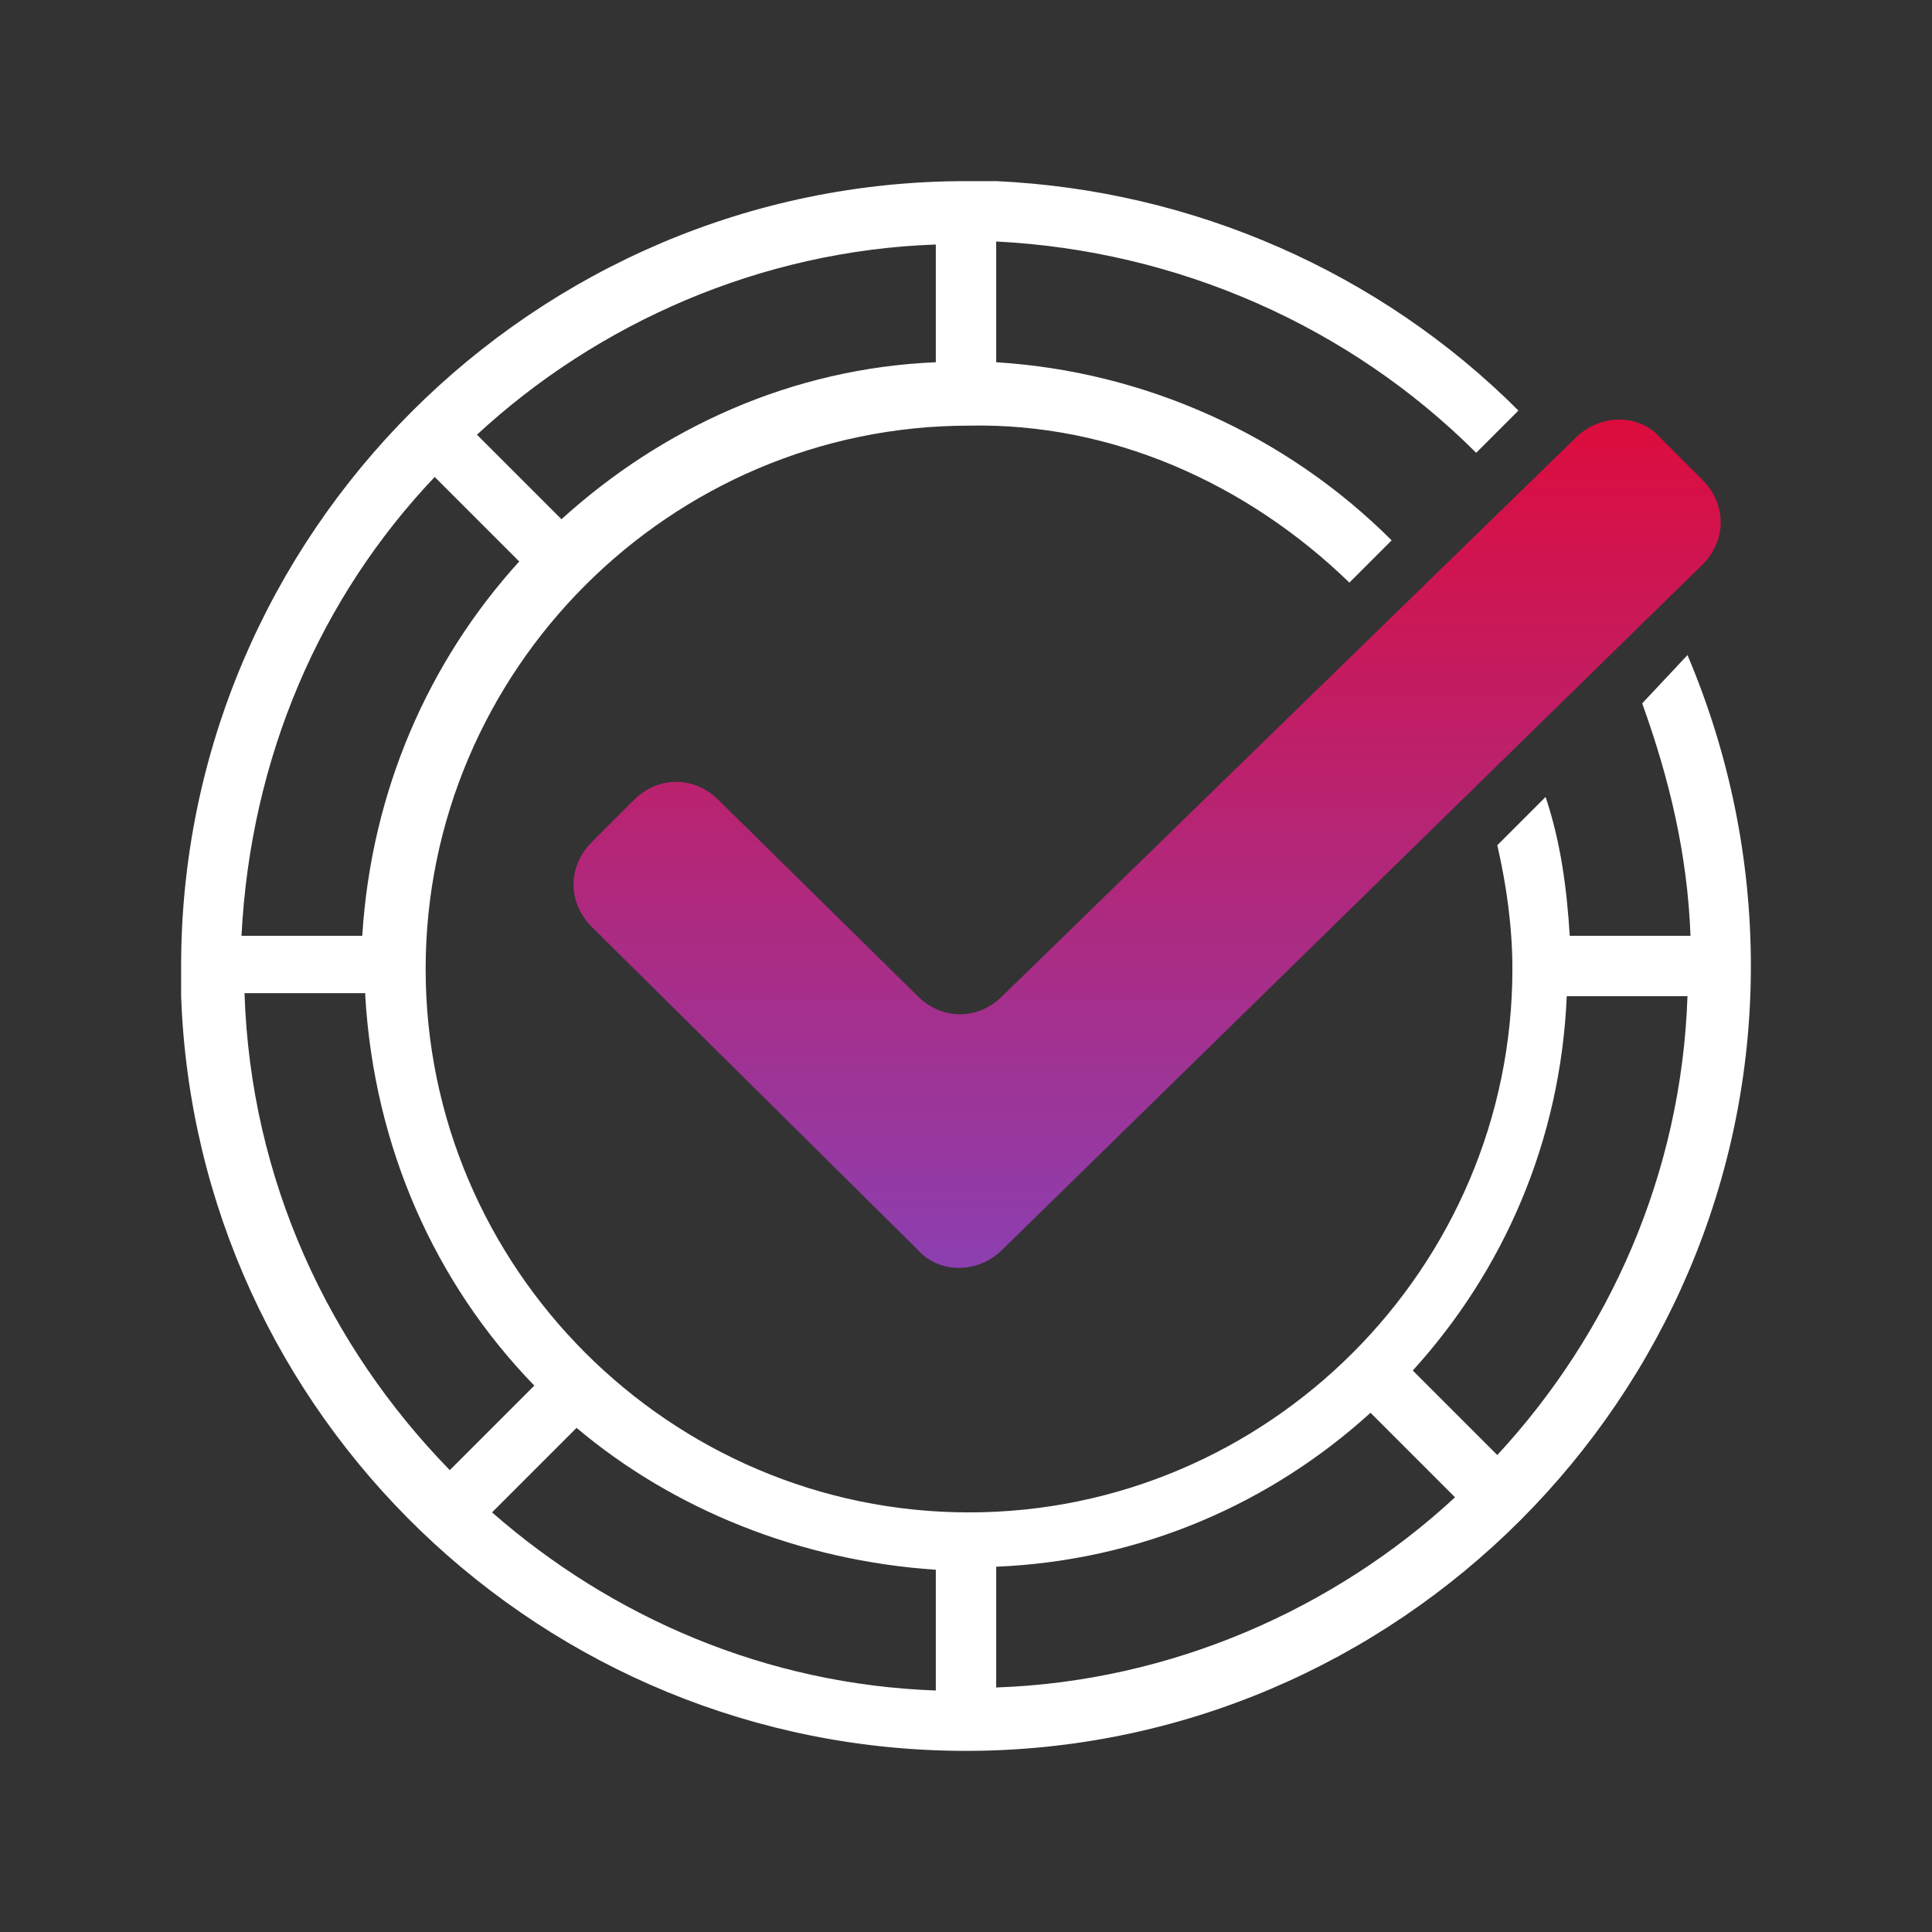 <?xml version="1.0" encoding="utf-8"?>
<!-- Generator: Adobe Illustrator 22.0.1, SVG Export Plug-In . SVG Version: 6.00 Build 0)  -->
<svg version="1.1" id="Слой_1" xmlns="http://www.w3.org/2000/svg" xmlns:xlink="http://www.w3.org/1999/xlink" x="0px" y="0px"
	 viewBox="0 0 64 64" style="enable-background:new 0 0 64 64;" xml:space="preserve">
<rect x="0" y="0" width="64" height="64" fill="#333333" stroke="none"/>
<style type="text/css">
	.st0{fill:url(#SVGID_1_);}
	.st1{fill:#FFFFFF;}
</style>
<linearGradient id="SVGID_1_" gradientUnits="userSpaceOnUse" x1="38" y1="42" x2="38" y2="13.9">
	<stop  offset="0" style="stop-color:#8C3FB0"/>
	<stop  offset="1" style="stop-color:#DD0C3D"/>
</linearGradient>
<path class="st0" d="M30.4,41.4L19.6,30.7c-0.8-0.8-0.8-2,0-2.8l1.4-1.4c0.8-0.8,2-0.8,2.8,0l6.6,6.5c0.8,0.8,2,0.8,2.8,0l19-18.5
	c0.8-0.8,2.1-0.8,2.8,0l1.4,1.4c0.8,0.8,0.8,2,0,2.8L33.2,41.4C32.4,42.2,31.1,42.2,30.4,41.4z"/>
<path class="st1" d="M54.4,23.3c0.9,2.5,1.5,5,1.6,7.7h-4c-0.1-1.6-0.3-3.1-0.8-4.6L49.6,28c0.3,1.3,0.5,2.7,0.5,4.1
	c0,9.9-8.1,18-18,18c-9.9,0-18-8.1-18-18c0-9.9,8.1-18,18-18c4.7-0.1,9.2,1.9,12.6,5.2l1.4-1.4c-3.5-3.5-8.2-5.6-13.1-5.9V8
	c6,0.3,11.7,2.8,15.9,7l1.4-1.4C45.7,9,39.5,6.3,33,6h-1C17.7,6,6,17.7,6,32v1c0.5,13.9,12,25,26,25c14.3,0,26-11.7,26-26
	c0-3.5-0.7-7-2.1-10.3L54.4,23.3z M31,8.1V12c-4.8,0.2-9.1,2.2-12.4,5.2l-2.8-2.8C19.8,10.7,25.2,8.3,31,8.1z M14.4,15.8l2.8,2.8
	c-3,3.3-4.9,7.6-5.2,12.4H8C8.3,25.1,10.6,19.8,14.4,15.8z M8.1,32.9h4V33c0.3,5,2.3,9.5,5.6,12.9l-2.8,2.8
	C10.9,44.6,8.3,39.1,8.1,32.9z M31,56c-5.6-0.2-10.7-2.4-14.7-5.9l2.8-2.8C22.3,50,26.5,51.7,31,52V56z M33,55.9v-4
	c4.8-0.2,9.1-2.1,12.4-5.1l2.8,2.8C44.2,53.3,38.8,55.7,33,55.9z M49.6,48.2l-2.8-2.8c3-3.3,4.9-7.6,5.1-12.4h4
	C55.7,38.9,53.3,44.2,49.6,48.2z"/>
</svg>
